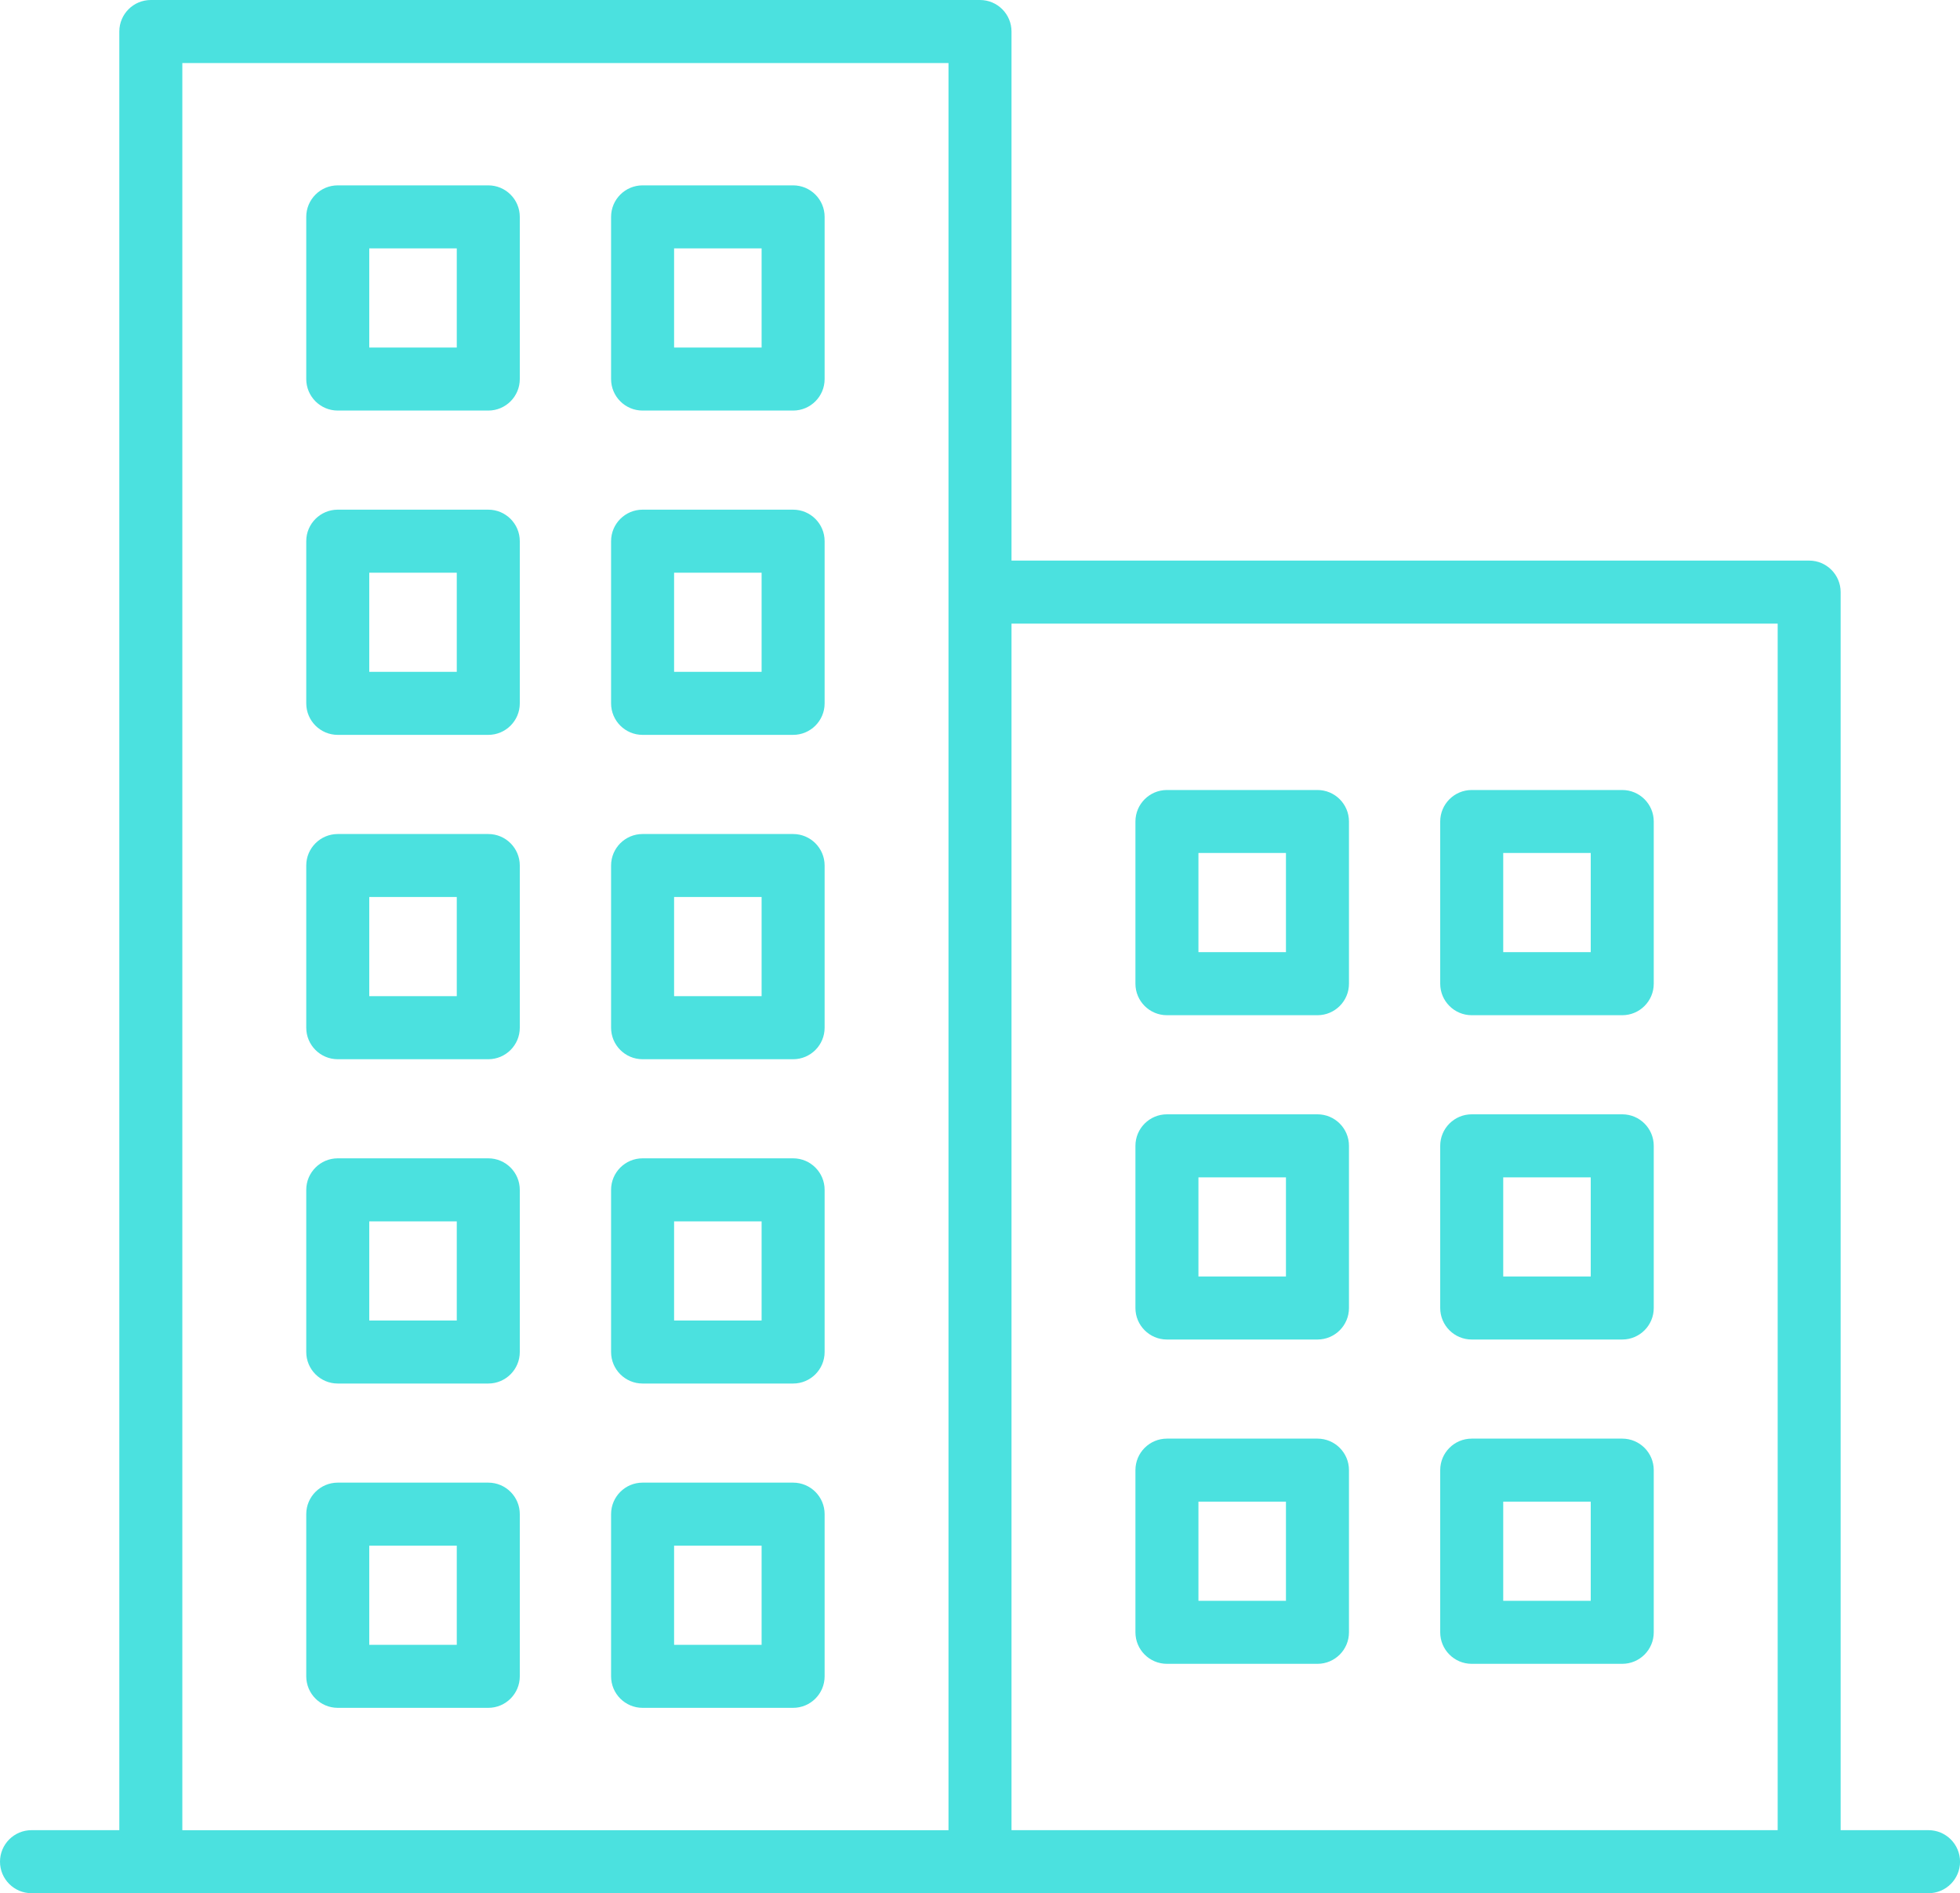 <?xml version="1.0" encoding="UTF-8" standalone="no"?><svg xmlns="http://www.w3.org/2000/svg" xmlns:xlink="http://www.w3.org/1999/xlink" fill="#4be1df" height="386.3" preserveAspectRatio="xMidYMid meet" version="1" viewBox="0.0 0.0 400.0 386.3" width="400" zoomAndPan="magnify"><g id="change1_1"><path d="M393.57,373.42h-17.93V120.81c0-3.55-2.88-6.43-6.43-6.43H206.43V6.43c0-3.55-2.88-6.43-6.43-6.43H30.78 c-3.55,0-6.43,2.88-6.43,6.43v366.99H6.43c-3.55,0-6.43,2.88-6.43,6.43c0,3.55,2.88,6.43,6.43,6.43h24.35H200h169.22h24.36 c3.55,0,6.43-2.88,6.43-6.43C400,376.3,397.12,373.42,393.57,373.42z M37.21,12.86h156.36v107.96v252.61H37.21V12.86z M206.43,373.42V127.24h156.36v246.18H206.43z M99.65,302.51H68.93c-3.55,0-6.43,2.88-6.43,6.43v33.09c0,3.55,2.88,6.43,6.43,6.43 h30.72c3.55,0,6.43-2.88,6.43-6.43v-33.09C106.08,305.39,103.2,302.51,99.65,302.51z M93.22,335.6H75.36v-20.23h17.86V335.6z M99.65,37.82H68.93c-3.55,0-6.43,2.88-6.43,6.43v33.09c0,3.55,2.88,6.43,6.43,6.43h30.72c3.55,0,6.43-2.88,6.43-6.43V44.25 C106.08,40.7,103.2,37.82,99.65,37.82z M93.22,70.91H75.36V50.68h17.86V70.91z M161.86,170.17h-30.72c-3.55,0-6.43,2.88-6.43,6.43 v33.09c0,3.55,2.88,6.43,6.43,6.43h30.72c3.55,0,6.43-2.88,6.43-6.43V176.6C168.29,173.05,165.41,170.17,161.86,170.17z M155.43,203.25h-17.86v-20.23h17.86V203.25z M99.65,103.99H68.93c-3.55,0-6.43,2.88-6.43,6.43v33.09c0,3.55,2.88,6.43,6.43,6.43 h30.72c3.55,0,6.43-2.88,6.43-6.43v-33.09C106.08,106.87,103.2,103.99,99.65,103.99z M93.22,137.08H75.36v-20.23h17.86V137.08z M99.65,236.34H68.93c-3.55,0-6.43,2.88-6.43,6.43v33.09c0,3.55,2.88,6.43,6.43,6.43h30.72c3.55,0,6.43-2.88,6.43-6.43v-33.09 C106.08,239.22,103.2,236.34,99.65,236.34z M93.22,269.43H75.36V249.2h17.86V269.43z M99.65,170.17H68.93 c-3.55,0-6.43,2.88-6.43,6.43v33.09c0,3.55,2.88,6.43,6.43,6.43h30.72c3.55,0,6.43-2.88,6.43-6.43V176.6 C106.08,173.05,103.2,170.17,99.65,170.17z M93.22,203.25H75.36v-20.23h17.86V203.25z M161.86,236.34h-30.72 c-3.55,0-6.43,2.88-6.43,6.43v33.09c0,3.55,2.88,6.43,6.43,6.43h30.72c3.55,0,6.43-2.88,6.43-6.43v-33.09 C168.29,239.22,165.41,236.34,161.86,236.34z M155.43,269.43h-17.86V249.2h17.86V269.43z M161.86,103.99h-30.72 c-3.55,0-6.43,2.88-6.43,6.43v33.09c0,3.55,2.88,6.43,6.43,6.43h30.72c3.55,0,6.43-2.88,6.43-6.43v-33.09 C168.29,106.87,165.41,103.99,161.86,103.99z M155.43,137.08h-17.86v-20.23h17.86V137.08z M161.86,37.82h-30.72 c-3.55,0-6.43,2.88-6.43,6.43v33.09c0,3.55,2.88,6.43,6.43,6.43h30.72c3.55,0,6.43-2.88,6.43-6.43V44.25 C168.29,40.7,165.41,37.82,161.86,37.82z M155.43,70.91h-17.86V50.68h17.86V70.91z M161.86,302.51h-30.72 c-3.55,0-6.43,2.88-6.43,6.43v33.09c0,3.55,2.88,6.43,6.43,6.43h30.72c3.55,0,6.43-2.88,6.43-6.43v-33.09 C168.29,305.39,165.41,302.51,161.86,302.51z M155.43,335.6h-17.86v-20.23h17.86V335.6z M331.07,227.36h-30.72 c-3.55,0-6.43,2.88-6.43,6.43v33.09c0,3.55,2.88,6.43,6.43,6.43h30.72c3.55,0,6.43-2.88,6.43-6.43v-33.09 C337.5,230.24,334.62,227.36,331.07,227.36z M324.64,260.45h-17.86v-20.23h17.86V260.45z M331.07,161.19h-30.72 c-3.55,0-6.43,2.88-6.43,6.43v33.09c0,3.55,2.88,6.43,6.43,6.43h30.72c3.55,0,6.43-2.88,6.43-6.43v-33.09 C337.5,164.07,334.62,161.19,331.07,161.19z M324.64,194.27h-17.86v-20.23h17.86V194.27z M331.07,293.53h-30.72 c-3.55,0-6.43,2.88-6.43,6.43v33.09c0,3.55,2.88,6.43,6.43,6.43h30.72c3.55,0,6.43-2.88,6.43-6.43v-33.09 C337.5,296.41,334.62,293.53,331.07,293.53z M324.64,326.62h-17.86v-20.23h17.86V326.62z M268.87,293.53h-30.72 c-3.55,0-6.43,2.88-6.43,6.43v33.09c0,3.55,2.88,6.43,6.43,6.43h30.72c3.55,0,6.43-2.88,6.43-6.43v-33.09 C275.3,296.41,272.42,293.53,268.87,293.53z M262.44,326.62h-17.86v-20.23h17.86V326.62z M268.87,227.36h-30.72 c-3.55,0-6.43,2.88-6.43,6.43v33.09c0,3.55,2.88,6.43,6.43,6.43h30.72c3.55,0,6.43-2.88,6.43-6.43v-33.09 C275.3,230.24,272.42,227.36,268.87,227.36z M262.44,260.45h-17.86v-20.23h17.86V260.45z M268.87,161.19h-30.72 c-3.55,0-6.43,2.88-6.43,6.43v33.09c0,3.55,2.88,6.43,6.43,6.43h30.72c3.55,0,6.43-2.88,6.43-6.43v-33.09 C275.3,164.07,272.42,161.19,268.87,161.19z M262.44,194.27h-17.86v-20.23h17.86V194.27z"/></g></svg>